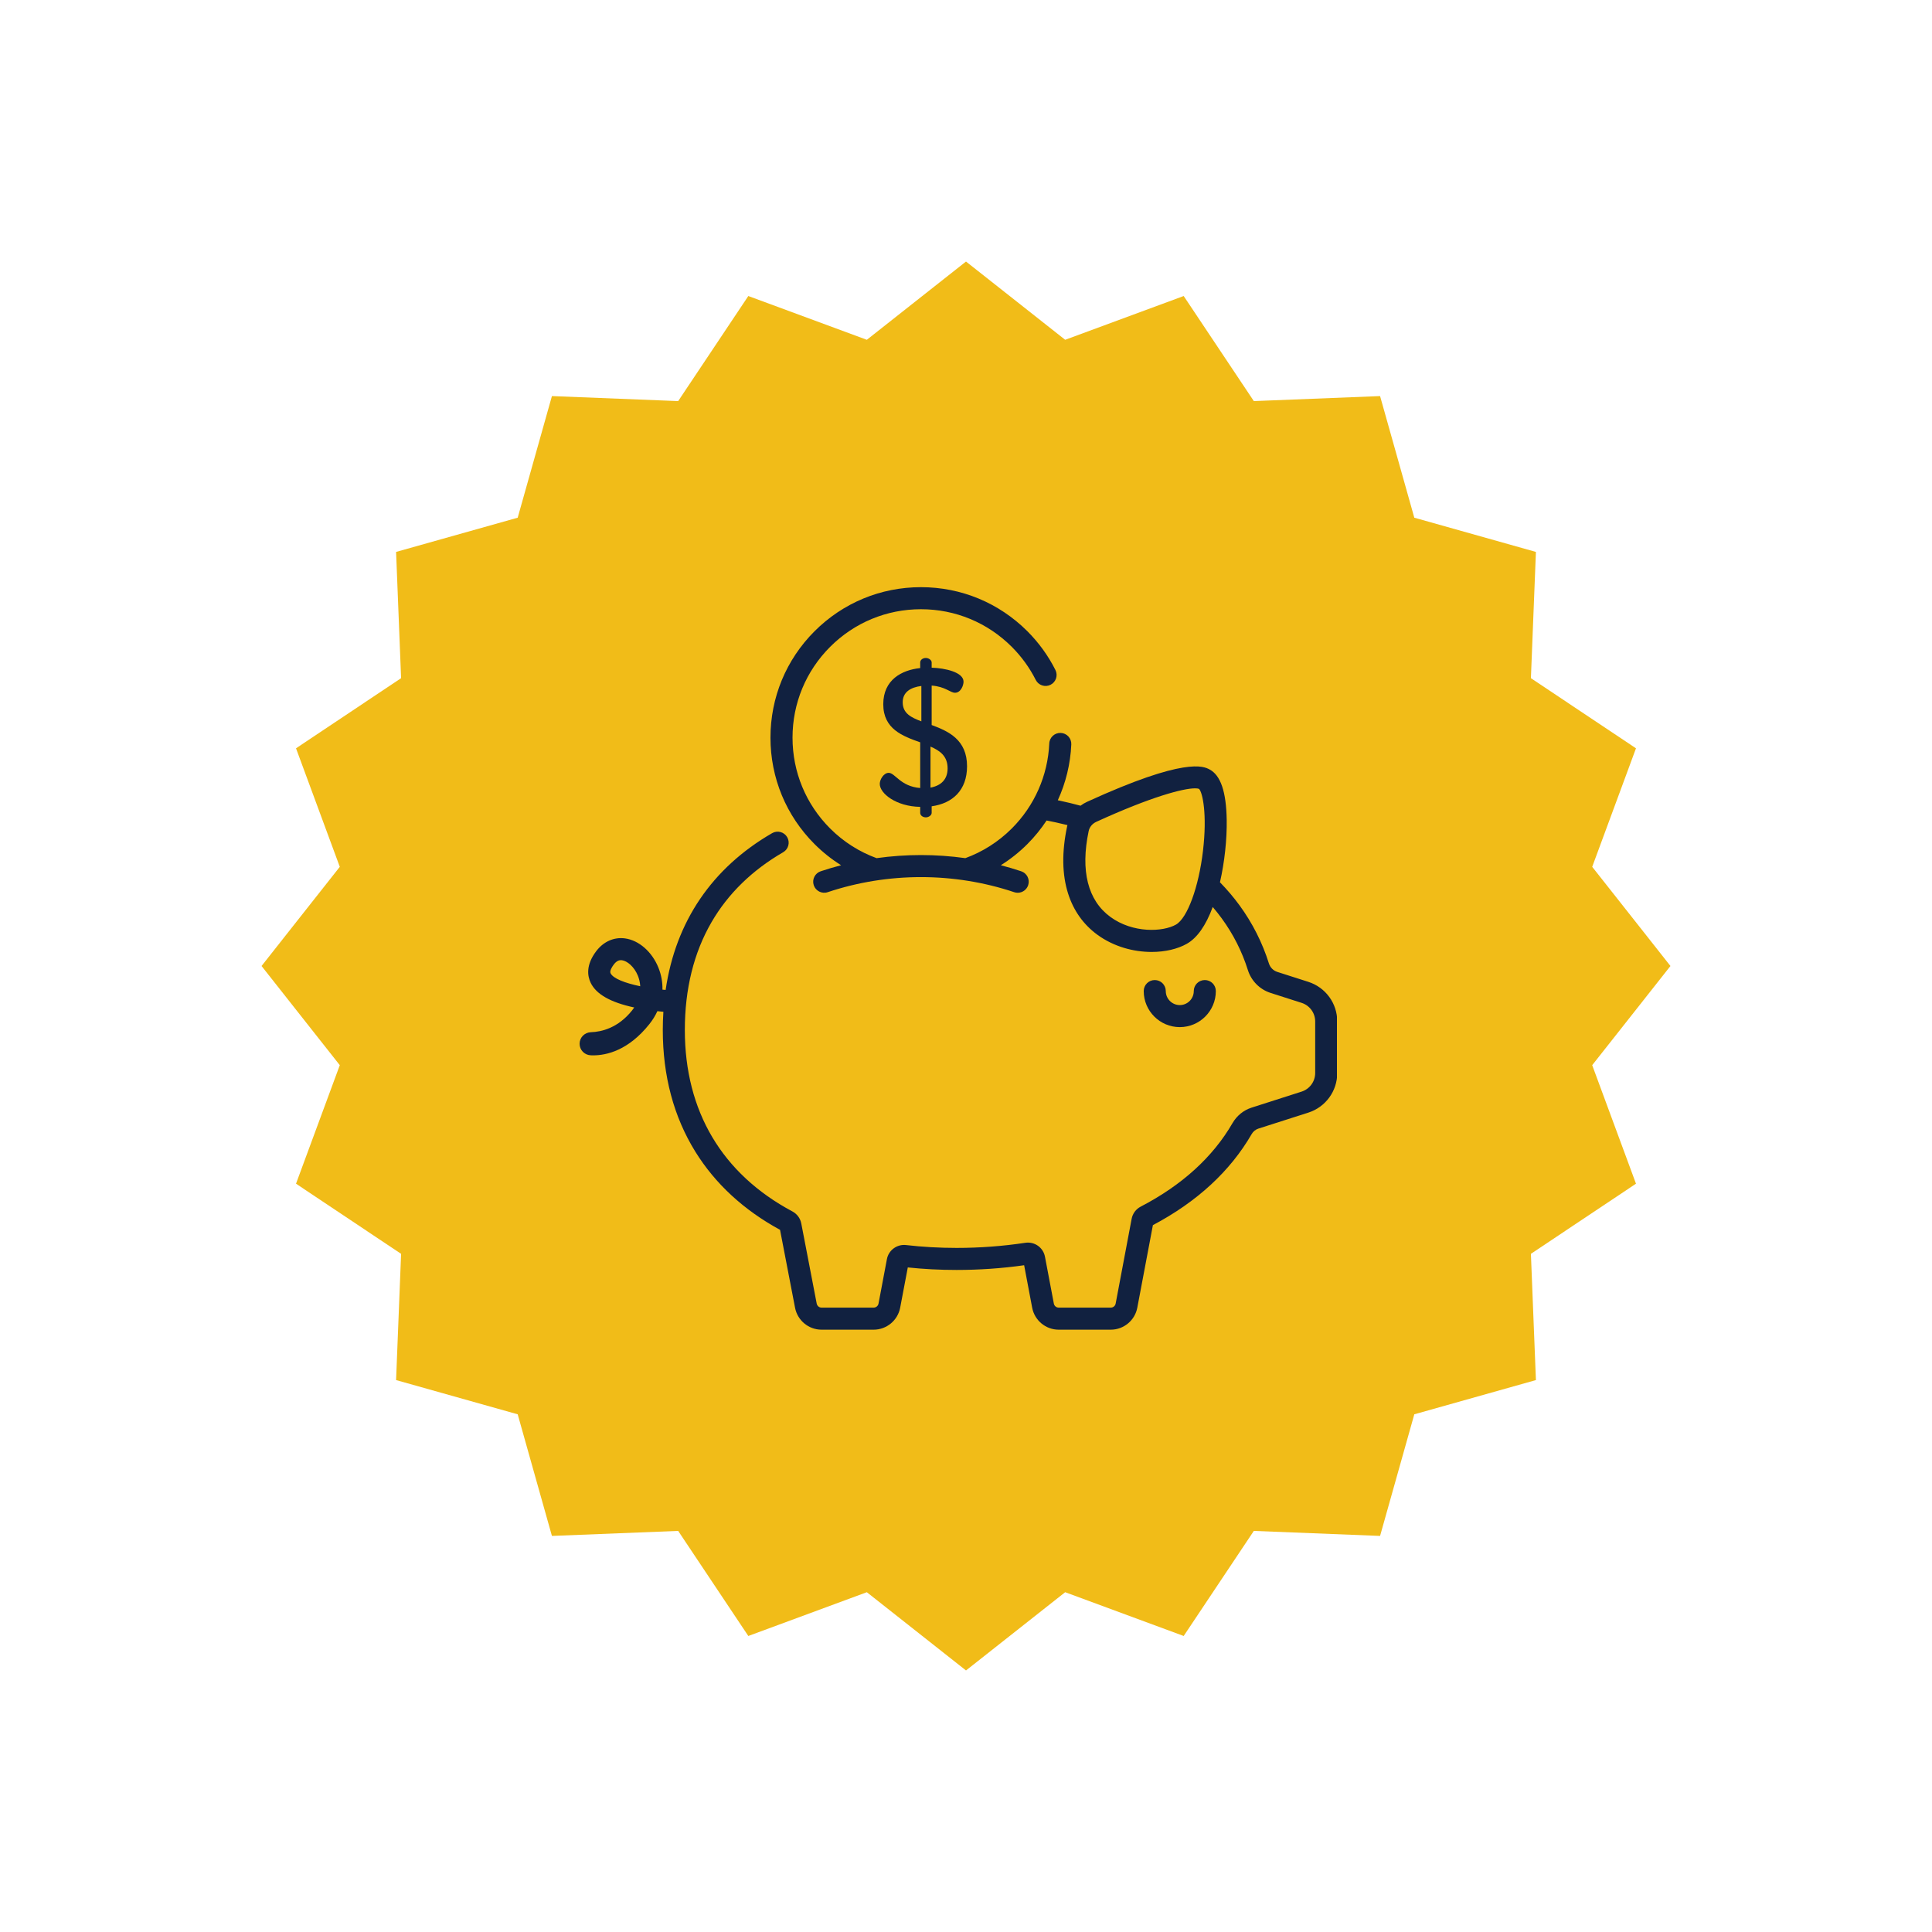 <?xml version="1.0" encoding="UTF-8"?>
<svg xmlns="http://www.w3.org/2000/svg" xmlns:xlink="http://www.w3.org/1999/xlink" width="500" zoomAndPan="magnify" viewBox="0 0 375 375" height="500" preserveAspectRatio="xMidYMid meet" version="1.0">
  <defs>
    <clipPath id="827068b3e8">
      <path d="M 50.766 50.766 L 324.234 50.766 L 324.234 324.234 L 50.766 324.234 Z M 50.766 50.766 " clip-rule="nonzero"></path>
    </clipPath>
    <clipPath id="993f504aa3">
      <path d="M 187.5 50.766 L 206.75 65.953 L 229.754 57.457 L 243.367 77.852 L 267.871 76.879 L 274.516 100.484 L 298.121 107.129 L 297.148 131.633 L 317.543 145.246 L 309.047 168.25 L 324.234 187.5 L 309.047 206.75 L 317.543 229.754 L 297.148 243.367 L 298.121 267.871 L 274.516 274.516 L 267.871 298.121 L 243.367 297.148 L 229.754 317.543 L 206.75 309.047 L 187.5 324.234 L 168.25 309.047 L 145.246 317.543 L 131.633 297.148 L 107.129 298.121 L 100.484 274.516 L 76.879 267.871 L 77.852 243.367 L 57.457 229.754 L 65.953 206.75 L 50.766 187.5 L 65.953 168.25 L 57.457 145.246 L 77.852 131.633 L 76.879 107.129 L 100.484 100.484 L 107.129 76.879 L 131.633 77.852 L 145.246 57.457 L 168.25 65.953 Z M 187.5 50.766 " clip-rule="nonzero"></path>
    </clipPath>
    <clipPath id="051e14ef1e">
      <path d="M 112.5 113 L 259.5 113 L 259.5 259 L 112.5 259 Z M 112.5 113 " clip-rule="nonzero"></path>
    </clipPath>
  </defs>
  <g clip-path="url(#827068b3e8)">
    <g clip-path="url(#993f504aa3)">
      <path fill="#f1bc18" d="M 50.766 50.766 L 324.234 50.766 L 324.234 324.234 L 50.766 324.234 Z M 50.766 50.766 " fill-opacity="1" fill-rule="nonzero"></path>
    </g>
  </g>
  <path fill="#112140" d="M 233.852 190.227 C 232.672 190.227 231.711 191.184 231.711 192.367 C 231.711 193.863 230.492 195.086 228.996 195.086 C 227.496 195.086 226.277 193.863 226.277 192.367 C 226.277 191.184 225.32 190.227 224.137 190.227 C 222.957 190.227 221.996 191.184 221.996 192.367 C 221.996 196.227 225.137 199.363 228.996 199.363 C 232.855 199.363 235.992 196.227 235.992 192.367 C 235.992 191.184 235.035 190.227 233.852 190.227 Z M 233.852 190.227 " fill-opacity="1" fill-rule="nonzero"></path>
  <g clip-path="url(#051e14ef1e)">
    <path fill="#112140" d="M 253.941 190.574 L 247.918 188.645 C 247.148 188.398 246.539 187.785 246.293 187 C 245.023 182.961 243.105 179.172 240.598 175.734 C 239.453 174.168 238.184 172.672 236.793 171.25 C 237.684 167.352 238.164 162.938 238.102 159.125 C 238.012 153.672 236.922 150.477 234.77 149.348 C 233.613 148.738 230.086 146.895 210.996 155.633 C 210.543 155.84 210.121 156.094 209.73 156.387 C 208.441 156.039 207.125 155.719 205.805 155.434 C 205.645 155.398 205.48 155.367 205.32 155.332 C 206.867 151.953 207.77 148.285 207.938 144.496 C 207.992 143.312 207.078 142.312 205.898 142.262 C 204.719 142.203 203.715 143.121 203.664 144.305 C 203.383 150.535 200.801 156.395 196.387 160.809 C 193.75 163.445 190.66 165.363 187.371 166.566 C 181.664 165.766 175.852 165.766 170.145 166.566 C 166.852 165.363 163.766 163.445 161.129 160.809 C 156.422 156.102 153.828 149.84 153.828 143.18 C 153.828 136.52 156.422 130.262 161.129 125.551 C 165.836 120.844 172.098 118.25 178.758 118.25 C 185.418 118.25 191.676 120.844 196.387 125.551 C 198.277 127.445 199.844 129.605 201.035 131.969 C 201.566 133.023 202.852 133.449 203.906 132.918 C 204.965 132.387 205.387 131.102 204.855 130.043 C 203.461 127.27 201.629 124.742 199.414 122.523 C 193.895 117.008 186.559 113.969 178.758 113.969 C 170.957 113.969 163.621 117.008 158.102 122.523 C 152.586 128.043 149.547 135.379 149.547 143.18 C 149.547 150.984 152.586 158.32 158.102 163.836 C 159.695 165.426 161.426 166.797 163.258 167.941 C 161.926 168.289 160.605 168.676 159.301 169.113 C 158.18 169.488 157.574 170.699 157.949 171.82 C 158.324 172.941 159.539 173.547 160.656 173.172 C 172.328 169.27 185.188 169.27 196.855 173.172 C 197.082 173.25 197.312 173.285 197.535 173.285 C 198.43 173.285 199.266 172.719 199.566 171.82 C 199.941 170.699 199.336 169.488 198.215 169.113 C 196.91 168.676 195.586 168.289 194.258 167.941 C 196.09 166.797 197.82 165.426 199.414 163.836 C 200.82 162.43 202.062 160.891 203.145 159.258 C 203.734 159.371 204.32 159.492 204.895 159.617 C 205.664 159.781 206.43 159.961 207.188 160.152 C 207.164 160.242 207.141 160.336 207.121 160.43 C 206.074 165.383 206.145 169.766 207.32 173.449 C 208.379 176.766 210.289 179.449 212.996 181.43 C 216.188 183.762 220.039 184.773 223.531 184.773 C 226.156 184.773 228.578 184.199 230.355 183.191 C 232.367 182.055 234.055 179.652 235.391 176.047 C 236.004 176.77 236.59 177.504 237.141 178.262 C 239.375 181.32 241.078 184.691 242.211 188.285 C 242.871 190.391 244.52 192.051 246.613 192.723 L 252.637 194.652 C 254.219 195.16 255.277 196.613 255.277 198.273 L 255.277 208.262 C 255.277 209.922 254.219 211.375 252.637 211.883 L 242.93 214.992 C 241.379 215.488 240.066 216.555 239.23 217.996 C 235.418 224.586 229.426 230.039 221.414 234.203 C 220.488 234.684 219.848 235.547 219.652 236.566 L 216.547 253.027 C 216.461 253.48 216.062 253.809 215.602 253.809 L 205.492 253.809 C 205.031 253.809 204.637 253.48 204.551 253.027 L 202.828 243.93 C 202.488 242.141 200.809 240.953 199.004 241.227 C 194.648 241.883 190.164 242.219 185.672 242.219 C 182.328 242.219 179.027 242.031 175.863 241.664 C 174.113 241.461 172.48 242.656 172.152 244.383 L 170.52 253.027 C 170.434 253.48 170.035 253.809 169.574 253.809 L 159.465 253.809 C 159.004 253.809 158.609 253.48 158.52 253.02 L 155.527 237.473 C 155.336 236.473 154.707 235.621 153.801 235.137 C 140.145 227.848 132.926 215.668 132.926 199.918 C 132.926 191.957 134.668 184.922 138.102 179 C 141.305 173.473 145.988 168.906 152.012 165.418 C 153.035 164.828 153.387 163.52 152.793 162.496 C 152.203 161.473 150.891 161.121 149.867 161.715 C 138.184 168.473 131.137 178.898 129.199 192.145 C 128.992 192.125 128.785 192.109 128.582 192.086 C 128.617 190.656 128.359 189.215 127.797 187.816 C 126.555 184.73 124.004 182.5 121.297 182.141 C 119.164 181.855 117.137 182.762 115.727 184.621 C 113.688 187.32 114.02 189.453 114.656 190.77 C 115.734 192.992 118.508 194.562 123.105 195.551 C 122.977 195.738 122.84 195.93 122.688 196.121 C 119.969 199.527 116.77 200.281 114.691 200.352 C 113.473 200.395 112.5 201.371 112.5 202.59 L 112.5 202.598 C 112.5 203.801 113.449 204.777 114.648 204.832 C 114.801 204.84 114.961 204.844 115.129 204.844 C 117.758 204.844 121.98 203.875 126.035 198.789 C 126.676 197.988 127.195 197.141 127.598 196.266 C 128 196.312 128.391 196.352 128.762 196.387 C 128.762 196.383 128.762 196.383 128.762 196.383 C 128.688 197.543 128.648 198.719 128.648 199.918 C 128.648 208.828 130.773 216.773 134.961 223.535 C 138.824 229.77 144.355 234.871 151.406 238.711 L 154.316 253.82 C 154.785 256.293 156.949 258.09 159.465 258.09 L 169.574 258.09 C 172.09 258.09 174.254 256.293 174.723 253.82 L 176.203 246.008 C 179.273 246.332 182.457 246.496 185.672 246.496 C 190.082 246.496 194.488 246.191 198.785 245.582 L 200.344 253.824 C 200.812 256.293 202.977 258.09 205.492 258.09 L 215.602 258.09 C 218.117 258.09 220.281 256.293 220.75 253.82 L 223.777 237.797 C 232.328 233.277 238.773 227.336 242.938 220.141 C 243.234 219.621 243.699 219.242 244.238 219.066 L 253.941 215.961 C 257.301 214.883 259.559 211.789 259.559 208.262 L 259.559 198.273 C 259.559 194.746 257.301 191.652 253.941 190.574 Z M 233.5 165.141 C 232.676 172.184 230.469 178.211 228.246 179.469 C 225.723 180.898 219.898 181.172 215.523 177.973 C 211.145 174.77 209.688 169.008 211.309 161.312 C 211.469 160.539 212.02 159.871 212.777 159.523 C 223.492 154.621 229.668 153.016 231.965 153.016 C 232.309 153.016 232.566 153.051 232.738 153.121 C 233.43 153.855 234.332 158.031 233.5 165.141 Z M 118.508 188.902 C 118.289 188.445 118.809 187.641 119.141 187.203 C 119.668 186.512 120.152 186.367 120.516 186.367 C 120.594 186.367 120.668 186.375 120.73 186.383 C 121.715 186.516 123.094 187.598 123.824 189.414 C 123.996 189.84 124.223 190.547 124.273 191.43 C 121.309 190.816 119.008 189.934 118.508 188.902 Z M 118.508 188.902 " fill-opacity="1" fill-rule="nonzero"></path>
  </g>
  <path fill="#112140" d="M 180.836 140.727 L 180.836 133.07 C 183.477 133.258 184.457 134.465 185.363 134.465 C 186.496 134.465 187.023 133.031 187.023 132.312 C 187.023 130.465 183.402 129.672 180.836 129.598 L 180.836 128.578 C 180.836 128.125 180.27 127.711 179.703 127.711 C 179.062 127.711 178.609 128.125 178.609 128.578 L 178.609 129.672 C 175.023 130.051 171.441 131.938 171.441 136.691 C 171.441 141.52 175.215 142.879 178.609 144.086 L 178.609 152.953 C 174.762 152.648 173.742 150.008 172.496 150.008 C 171.555 150.008 170.762 151.254 170.762 152.16 C 170.762 154.008 173.93 156.535 178.609 156.613 L 178.609 157.781 C 178.609 158.234 179.062 158.648 179.703 158.648 C 180.27 158.648 180.836 158.234 180.836 157.781 L 180.836 156.5 C 184.91 155.934 187.703 153.367 187.703 148.727 C 187.703 143.594 184.117 141.934 180.836 140.727 Z M 178.836 140.012 C 176.836 139.258 175.215 138.465 175.215 136.312 C 175.215 134.352 176.723 133.41 178.836 133.145 Z M 180.609 152.875 L 180.609 144.914 C 182.457 145.707 183.93 146.766 183.93 149.141 C 183.93 151.293 182.645 152.5 180.609 152.875 Z M 180.609 152.875 " fill-opacity="1" fill-rule="nonzero"></path>
</svg>
